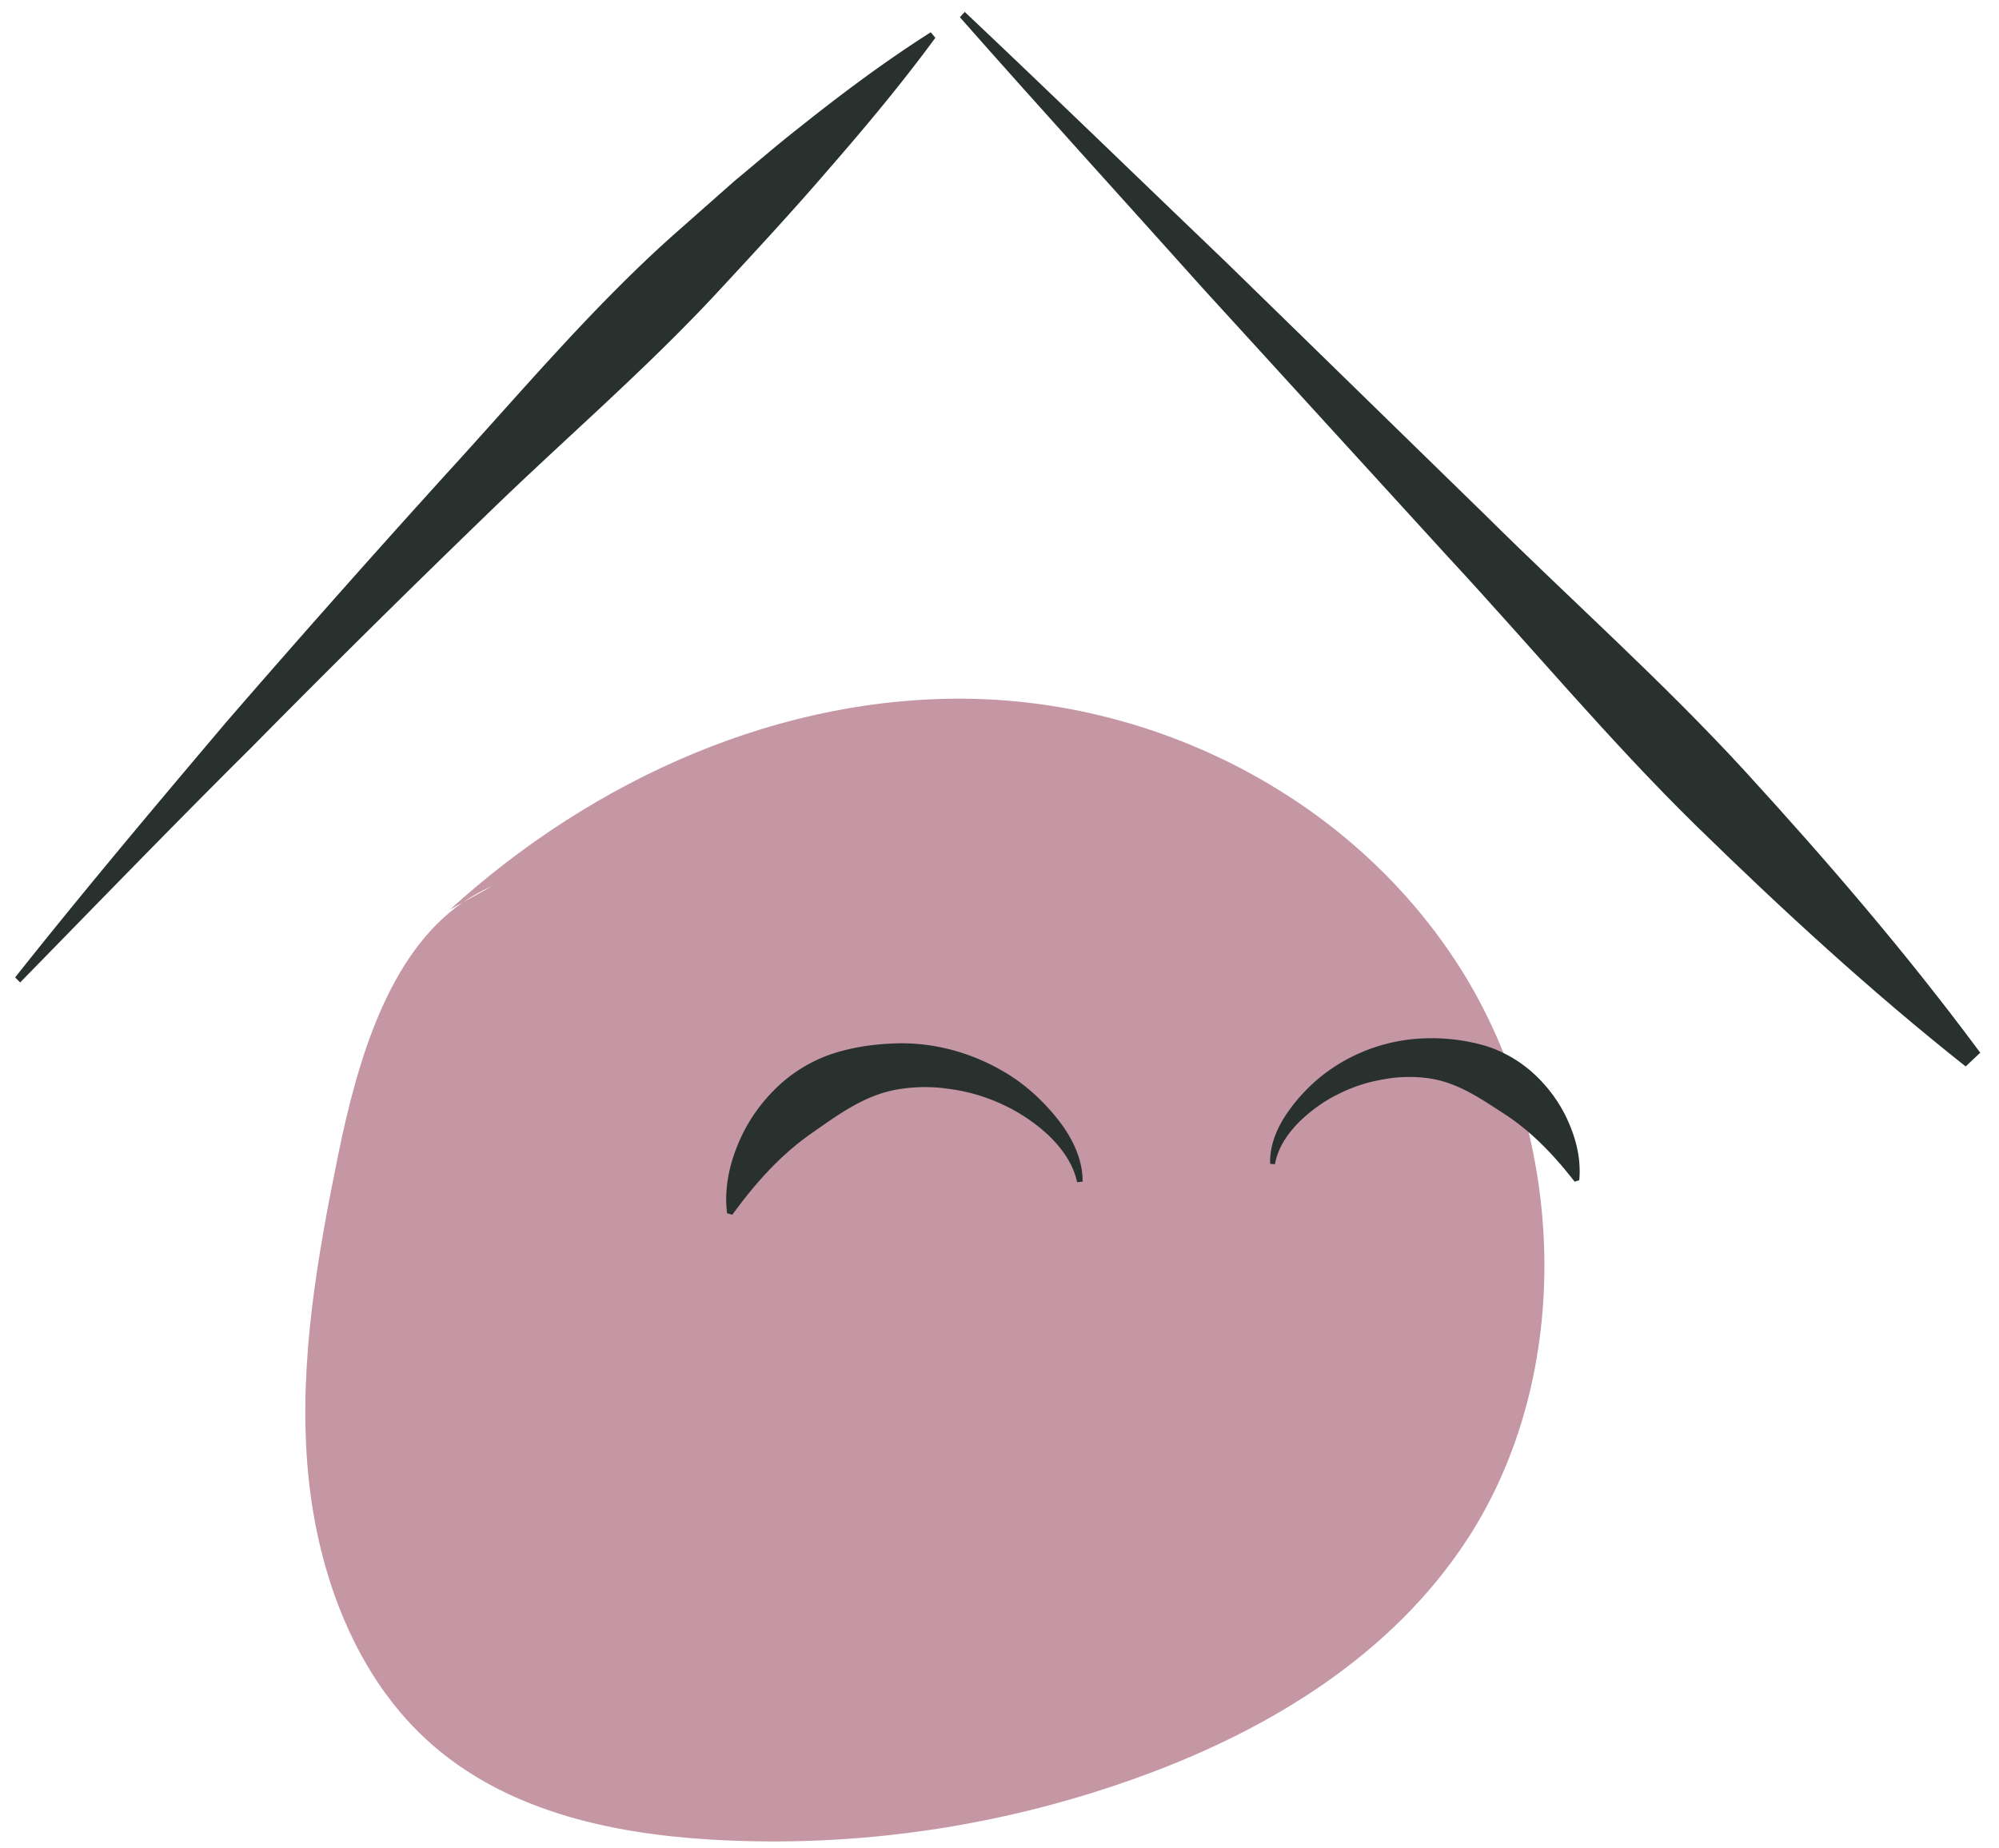 <svg xmlns="http://www.w3.org/2000/svg" width="66" height="61" viewBox="0 0 66 61"><g><g><g><path fill="#c597a4" d="M48.234 31.998c-3.495-5.548-9.806-8.785-16.107-8.926-6.298-.14-12.496 2.613-17.274 6.96l.43-.24c.3-.206.618-.389.961-.537l-.961.536c-2.447 1.683-3.474 5.19-4.116 8.328-.683 3.345-1.285 6.763-1.024 10.174.26 3.413 1.478 6.865 3.914 9.118 2.534 2.346 6.044 3.12 9.407 3.321 4.867.291 9.786-.445 14.388-2.154 4.117-1.524 8.101-3.948 10.584-7.746 3.58-5.483 3.292-13.285-.202-18.834"/></g><g><path fill="#29312e" d="M41.937 38.424c-.026-.614.236-1.215.58-1.706a5.753 5.753 0 0 1 1.254-1.3 5.803 5.803 0 0 1 3.427-1.141 6.29 6.29 0 0 1 1.88.26 4.247 4.247 0 0 1 1.643.986c.465.447.843.987 1.09 1.582.254.588.39 1.23.33 1.86l-.152.047c-.738-.948-1.448-1.657-2.265-2.2-.803-.518-1.6-1.092-2.594-1.218a4.64 4.64 0 0 0-1.49.047c-.5.085-.994.246-1.46.483-.47.23-.905.545-1.292.922-.373.38-.695.837-.793 1.389z"/></g><g><path fill="#29312e" d="M35.562 39.029c-.134-.63-.522-1.144-.965-1.568a5.797 5.797 0 0 0-1.522-1.009 5.964 5.964 0 0 0-1.702-.497 5.387 5.387 0 0 0-1.718.008c-1.14.187-2.037.882-2.943 1.51-.922.661-1.716 1.509-2.532 2.63l-.175-.047c-.091-.724.041-1.469.311-2.156a5.454 5.454 0 0 1 1.2-1.868 4.902 4.902 0 0 1 1.859-1.206c.7-.245 1.438-.352 2.153-.378 1.44-.055 2.842.39 3.994 1.173.573.4 1.073.895 1.491 1.446.413.552.738 1.235.731 1.944z"/></g><g><path fill="#29312e" d="M26.337 4.252c-.712.558-1.394 1.151-2.09 1.726l-2.035 1.798c-2.697 2.41-5.05 5.218-7.505 7.9a483.321 483.321 0 0 0-7.24 8.168C5.113 26.626 2.766 29.41.5 32.268l.165.167c2.535-2.59 5.052-5.193 7.618-7.74a463.244 463.244 0 0 1 7.703-7.624c2.583-2.52 5.328-4.852 7.785-7.512 1.231-1.327 2.46-2.657 3.648-4.04 1.193-1.372 2.365-2.776 3.464-4.272l-.153-.182c-1.533.975-2.98 2.06-4.393 3.187"/></g><g><path fill="#29312e" d="M65.35 34.717l.001-.002c-2.421-3.265-5.043-6.309-7.747-9.265-2.71-2.95-5.693-5.6-8.53-8.411L40.5 8.675c-2.883-2.76-5.745-5.543-8.648-8.282l-.16.176c2.655 3.008 5.353 5.971 8.03 8.959l8.102 8.874c2.723 2.937 5.298 6.033 8.147 8.83 2.855 2.79 5.792 5.492 8.928 7.976l.485-.457-.034-.034"/></g></g></g></svg>